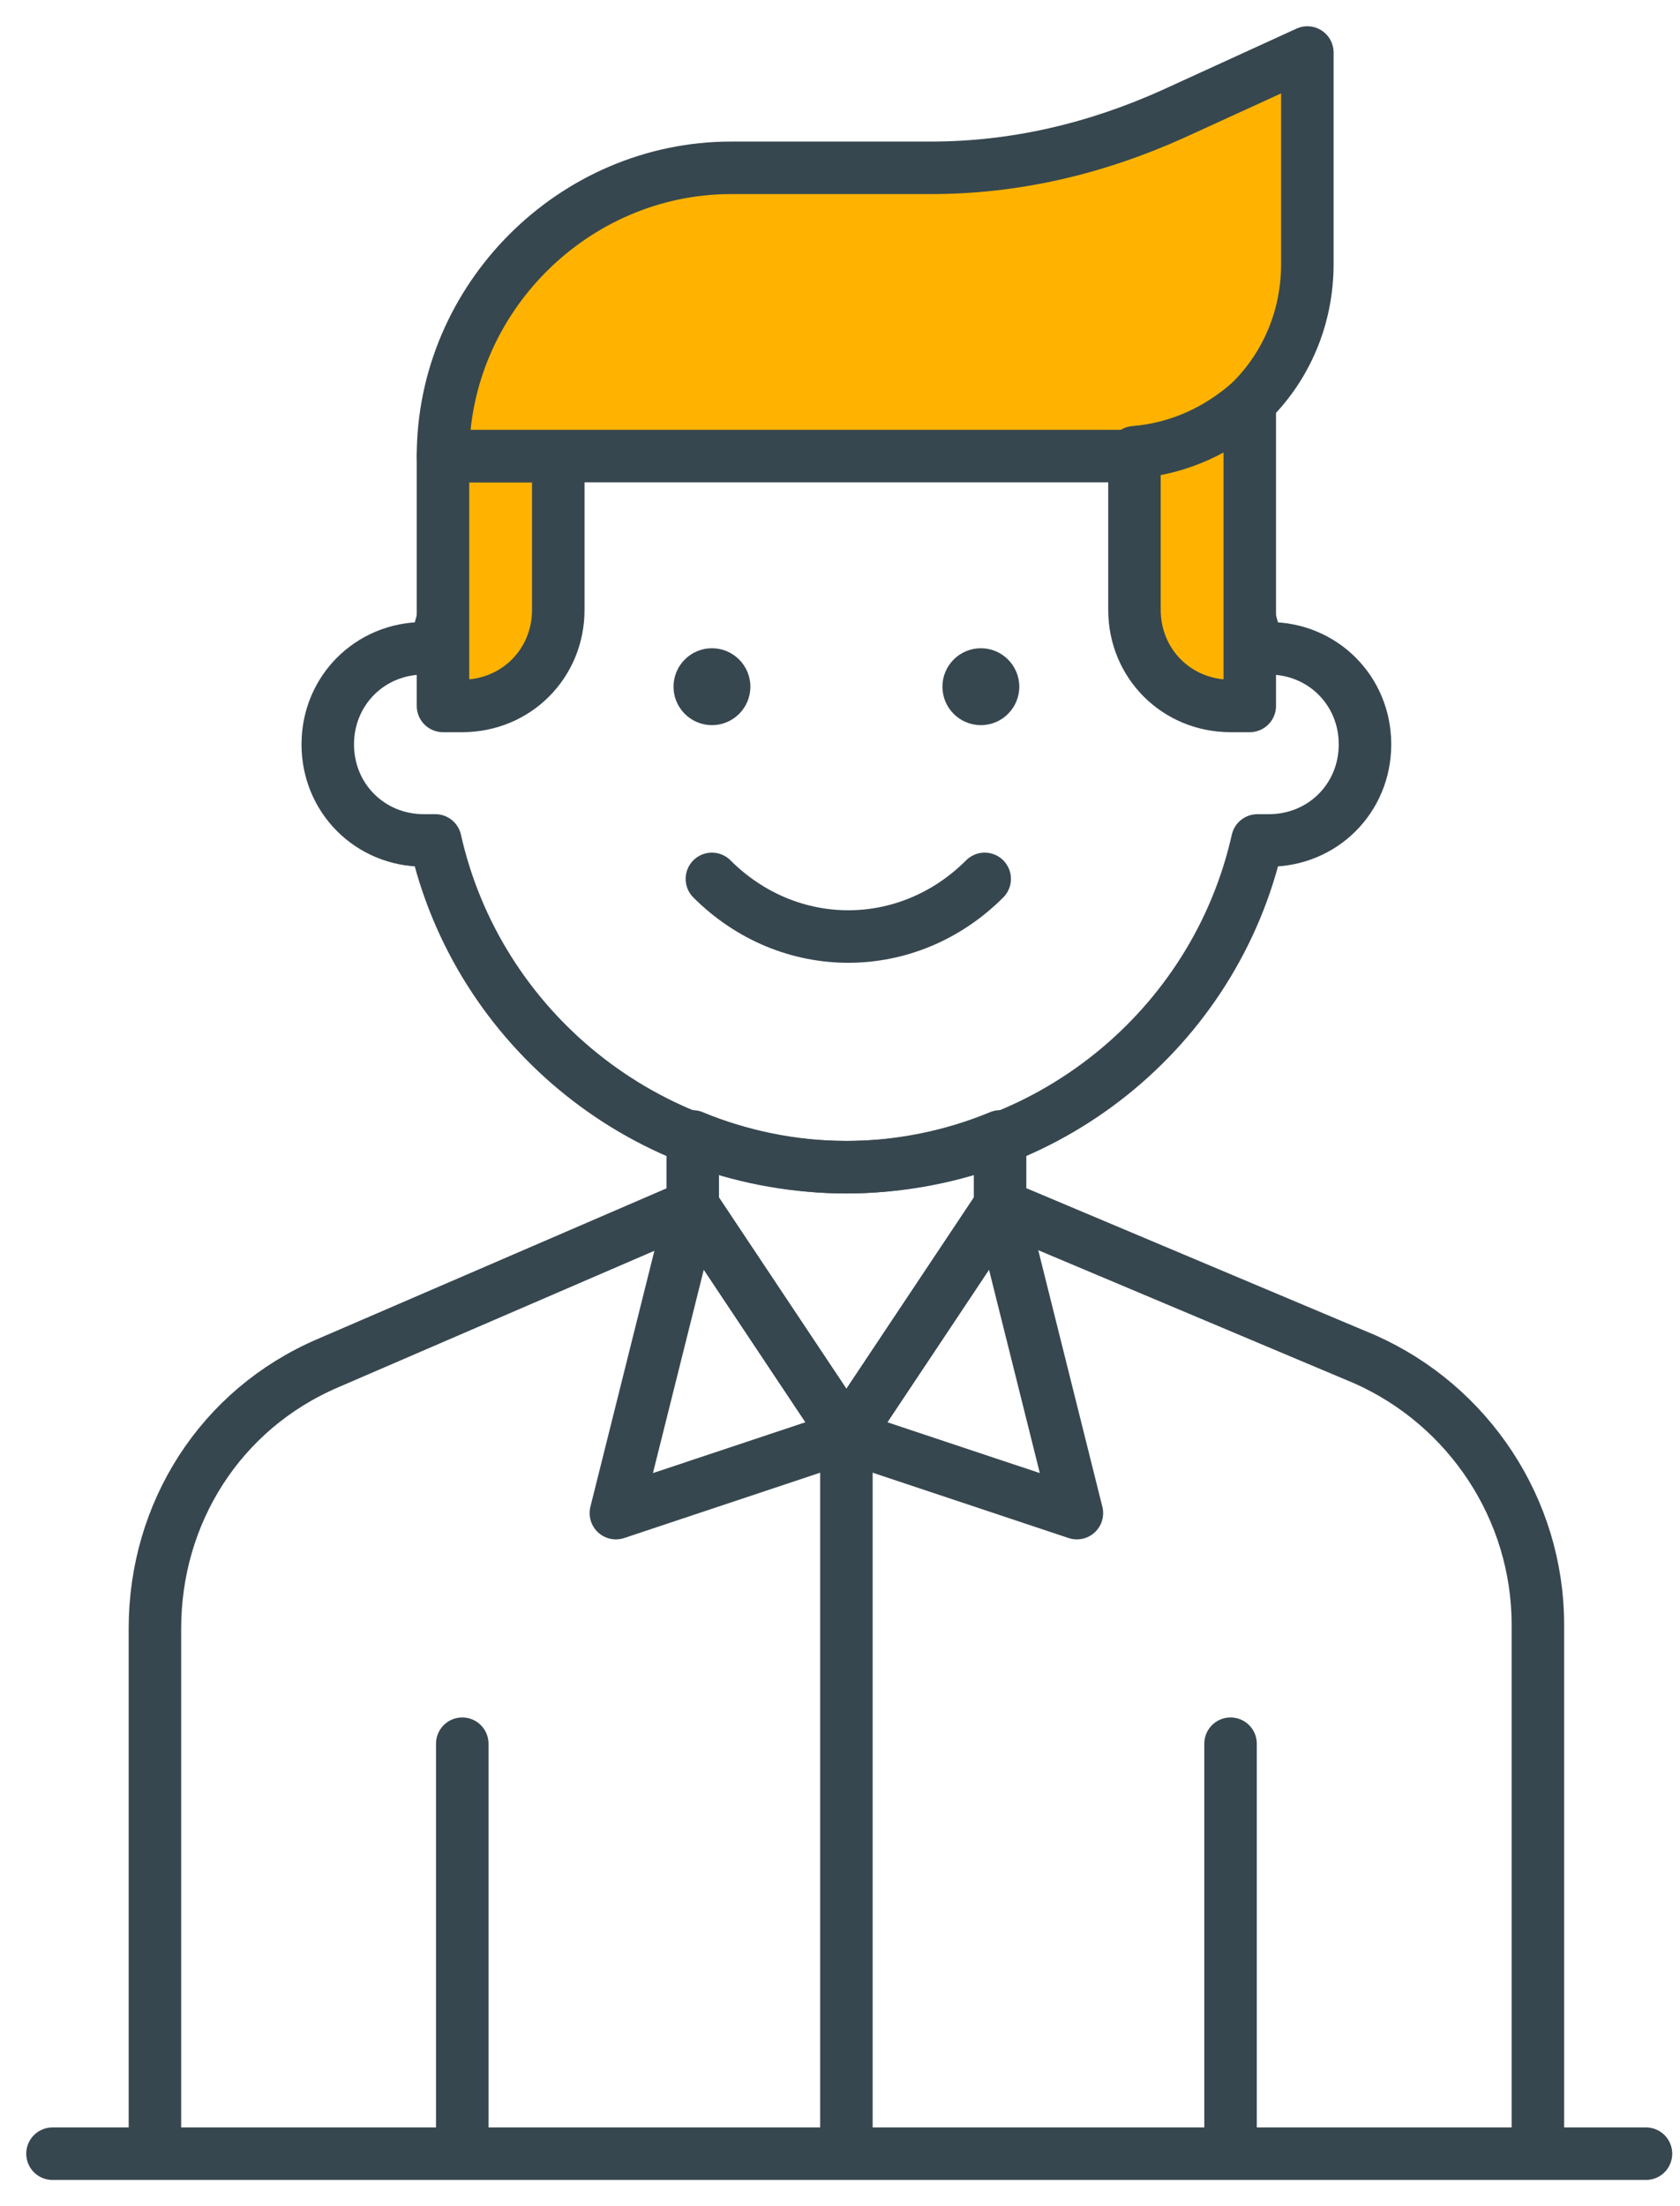 <svg width="32" height="42" viewBox="0 0 32 42" fill="none" xmlns="http://www.w3.org/2000/svg">
<path d="M24.17 12.342C24.097 12.342 24.024 12.342 23.951 12.342C23.146 8.756 19.926 6.122 16.121 6.122C12.316 6.122 9.097 8.756 8.292 12.342C8.219 12.342 8.146 12.342 8.072 12.342C7.048 12.342 6.243 13.147 6.243 14.171C6.243 15.195 7.048 16 8.072 16C8.146 16 8.219 16 8.292 16C9.097 19.586 12.316 22.22 16.121 22.22C19.926 22.22 23.146 19.586 23.951 16C24.024 16 24.097 16 24.17 16C25.195 16 26 15.195 26 14.171C26 13.147 25.195 12.342 24.17 12.342Z" stroke="#37474F" stroke-miterlimit="10" stroke-linecap="round" stroke-linejoin="round"/>
<path d="M8.804 13.439H8.438V8.683H10.634V11.61C10.634 12.634 9.829 13.439 8.804 13.439Z" fill="#FFB300" stroke="#37474F" stroke-miterlimit="10" stroke-linecap="round" stroke-linejoin="round"/>
<path d="M21.244 8.683H8.438C8.438 5.683 10.926 3.195 13.926 3.195H17.731C19.341 3.195 20.878 2.829 22.341 2.171L24.902 1V5.024C24.902 7.073 23.292 8.683 21.244 8.683Z" fill="#FFB300" stroke="#37474F" stroke-miterlimit="10" stroke-linecap="round" stroke-linejoin="round"/>
<path d="M21.609 8.61V11.61C21.609 12.634 22.414 13.439 23.439 13.439H23.805V7.659C23.219 8.171 22.487 8.537 21.609 8.61Z" fill="#FFB300" stroke="#37474F" stroke-miterlimit="10" stroke-linecap="round" stroke-linejoin="round"/>
<path d="M18.683 13.805C19.087 13.805 19.415 13.477 19.415 13.073C19.415 12.669 19.087 12.341 18.683 12.341C18.279 12.341 17.951 12.669 17.951 13.073C17.951 13.477 18.279 13.805 18.683 13.805Z" fill="#37474F"/>
<path d="M13.561 13.805C13.965 13.805 14.293 13.477 14.293 13.073C14.293 12.669 13.965 12.341 13.561 12.341C13.157 12.341 12.829 12.669 12.829 13.073C12.829 13.477 13.157 13.805 13.561 13.805Z" fill="#37474F"/>
<path d="M13.56 16.732C15.024 18.195 17.292 18.195 18.756 16.732" stroke="#37474F" stroke-miterlimit="10" stroke-linecap="round" stroke-linejoin="round"/>
<path d="M23.439 40.514V33.196" stroke="#37474F" stroke-miterlimit="10" stroke-linecap="round" stroke-linejoin="round"/>
<path d="M1 41.001H31.352" stroke="#37474F" stroke-miterlimit="10" stroke-linecap="round" stroke-linejoin="round"/>
<path d="M8.805 40.514V33.196" stroke="#37474F" stroke-miterlimit="10" stroke-linecap="round" stroke-linejoin="round"/>
<path d="M29.293 40.513V30.928C29.293 28.733 27.976 26.757 26 25.879L19.049 22.952L16.122 27.343L13.195 22.952L6.244 25.952C4.195 26.83 2.951 28.806 2.951 31.001V40.513" stroke="#37474F" stroke-miterlimit="10" stroke-linecap="round" stroke-linejoin="round"/>
<path d="M11.731 28.806L16.122 27.343L13.195 22.952L11.731 28.806Z" stroke="#37474F" stroke-miterlimit="10" stroke-linecap="round" stroke-linejoin="round"/>
<path d="M19.049 22.952L16.122 27.343L20.512 28.806L19.049 22.952Z" stroke="#37474F" stroke-miterlimit="10" stroke-linecap="round" stroke-linejoin="round"/>
<path d="M16.122 22.221C15.098 22.221 14.073 22.001 13.195 21.635V22.952L16.122 27.343L19.049 22.952V21.635C18.171 22.001 17.147 22.221 16.122 22.221Z" stroke="#37474F" stroke-miterlimit="10" stroke-linecap="round" stroke-linejoin="round"/>
<path d="M16.122 40.513V27.342" stroke="#37474F" stroke-miterlimit="10" stroke-linecap="round" stroke-linejoin="round"/>
</svg>
